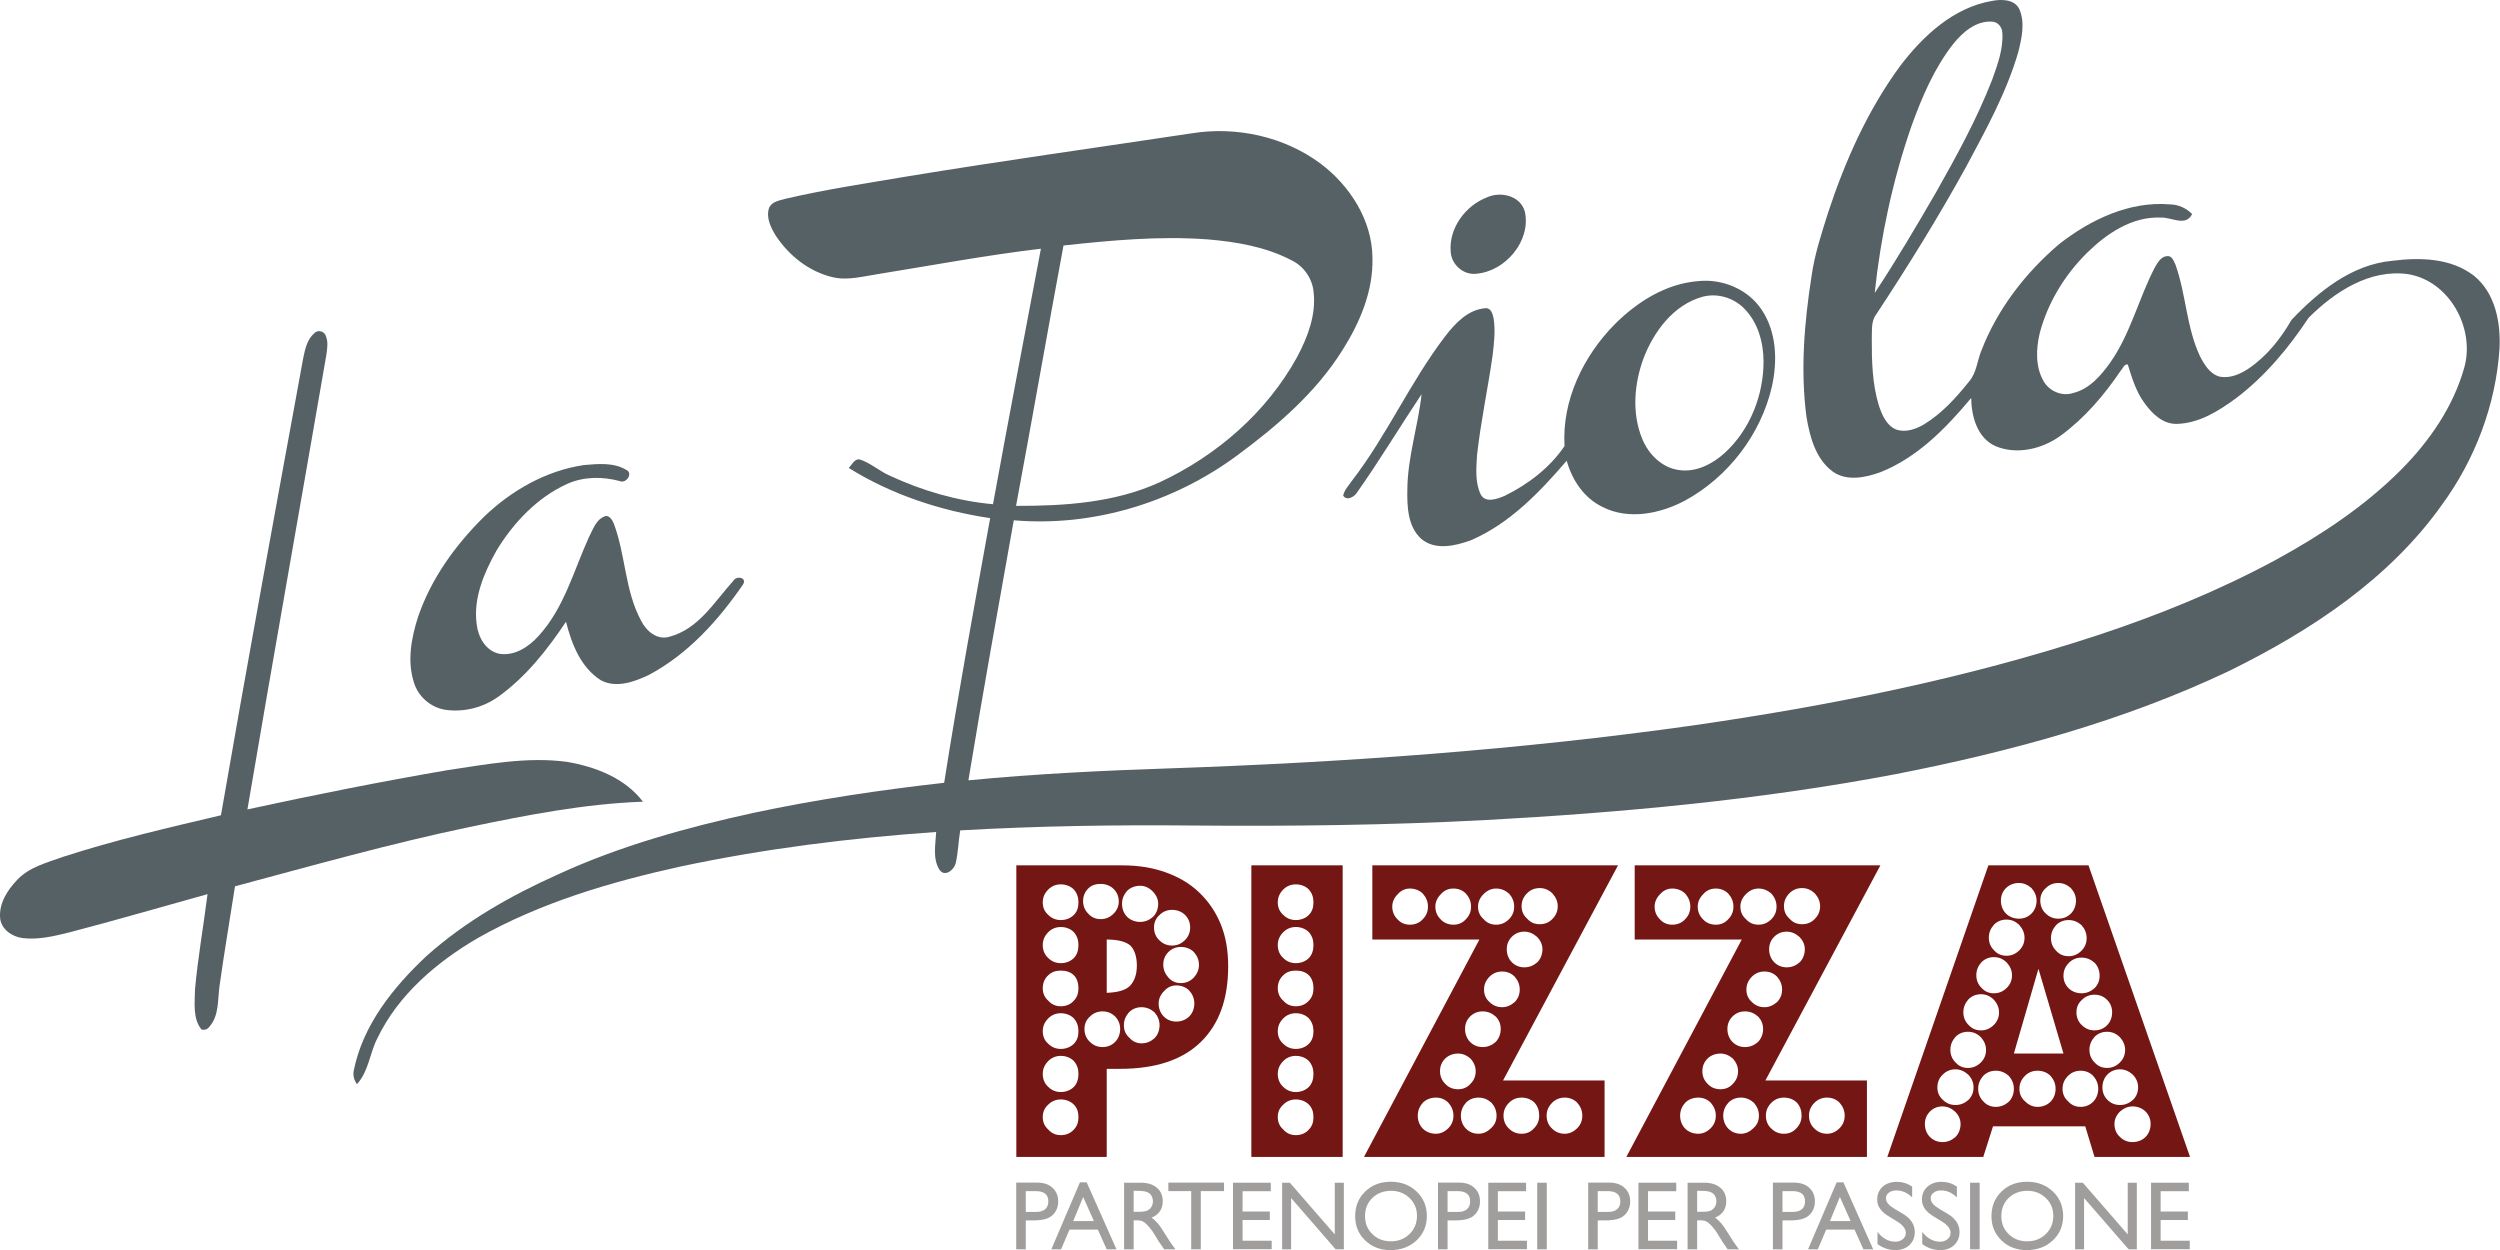 <?xml version="1.0" encoding="UTF-8" standalone="no"?>
<!DOCTYPE svg PUBLIC "-//W3C//DTD SVG 1.1//EN" "http://www.w3.org/Graphics/SVG/1.1/DTD/svg11.dtd">
<svg width="100%" height="100%" viewBox="0 0 1278 639" version="1.1" xmlns="http://www.w3.org/2000/svg" xmlns:xlink="http://www.w3.org/1999/xlink" xml:space="preserve" xmlns:serif="http://www.serif.com/" style="fill-rule:evenodd;clip-rule:evenodd;stroke-linejoin:round;stroke-miterlimit:2;">
    <g transform="matrix(1,0,0,1,-934.873,-507.698)">
        <g transform="matrix(1,0,0,1,0,40.361)">
            <g transform="matrix(6.315,0,0,6.315,575.183,326.137)">
                <g opacity="0.75">
                    <g>
                        <clipPath id="_clip1">
                            <rect x="56.958" y="22.359" width="202.35" height="87.761" clip-rule="nonzero"/>
                        </clipPath>
                        <g clip-path="url(#_clip1)">
                            <g transform="matrix(1,0,0,1,143.049,90.174)">
                                <path d="M0,-47.942C-1.308,-40.921 -2.531,-33.886 -3.842,-26.865C0.089,-26.853 4.158,-27.118 7.785,-28.774C12.394,-30.92 16.443,-34.427 18.908,-38.907C19.761,-40.514 20.462,-42.323 20.245,-44.176C20.148,-45.262 19.46,-46.252 18.485,-46.732C16.38,-47.838 13.991,-48.243 11.645,-48.438C7.757,-48.724 3.862,-48.359 0,-47.942M72.028,-64.263C70.464,-62.269 69.467,-59.9 68.616,-57.531C67.116,-53.189 66.149,-48.666 65.666,-44.098C67.424,-46.75 69.037,-49.499 70.636,-52.252C72.306,-55.208 73.946,-58.199 75.179,-61.371C75.614,-62.586 76.083,-63.853 75.999,-65.164C75.983,-65.617 75.632,-66.055 75.159,-66.063C73.86,-66.141 72.792,-65.21 72.028,-64.263M67.738,-62.489C69.591,-64.924 72.053,-67.212 75.176,-67.743C75.931,-67.887 76.96,-67.882 77.366,-67.095C77.859,-65.982 77.568,-64.709 77.282,-63.577C76.331,-60.315 74.675,-57.321 73.081,-54.34C70.831,-50.248 68.366,-46.274 65.794,-42.374C65.352,-41.799 65.463,-41.04 65.43,-40.362C65.425,-38.575 65.473,-36.755 65.989,-35.032C66.243,-34.27 66.589,-33.402 67.376,-33.056C68.146,-32.77 68.996,-33.068 69.669,-33.468C71.114,-34.351 72.263,-35.627 73.311,-36.938C73.926,-37.649 73.961,-38.636 74.318,-39.474C75.617,-42.822 77.889,-45.75 80.612,-48.066C83.148,-50.043 86.31,-51.556 89.597,-51.268C90.27,-51.252 90.888,-50.961 91.364,-50.488C90.834,-49.435 89.698,-50.24 88.833,-50.202C86.504,-50.303 84.447,-48.911 82.853,-47.345C81.043,-45.553 79.666,-43.3 79.021,-40.83C78.727,-39.562 78.664,-38.125 79.337,-36.961C79.798,-36.146 80.833,-35.7 81.734,-36.002C83.04,-36.32 83.966,-37.393 84.718,-38.443C86.378,-40.795 87.031,-43.652 88.349,-46.178C88.577,-46.558 88.843,-47.059 89.347,-47.082C89.744,-47.127 89.878,-46.664 90.017,-46.383C90.875,-43.971 90.9,-41.319 91.994,-38.983C92.351,-38.297 92.816,-37.505 93.631,-37.317C94.477,-37.171 95.304,-37.553 95.987,-38.016C97.435,-39.011 98.541,-40.418 99.409,-41.921C101.591,-44.219 104.293,-46.408 107.568,-46.704C109.811,-46.99 112.332,-46.935 114.192,-45.48C115.91,-44.077 116.353,-41.691 116.244,-39.585C115.946,-35.045 114.27,-30.626 111.59,-26.959C107.308,-20.928 100.956,-16.752 94.408,-13.527C85.852,-9.456 76.634,-6.958 67.358,-5.146C56.334,-3.052 45.138,-2.025 33.941,-1.418C26.174,-1.015 18.395,-0.921 10.617,-0.987C4.29,-1.05 -2.042,-0.957 -8.362,-0.595C-8.508,0.291 -8.526,1.194 -8.729,2.07C-8.863,2.609 -9.627,3.226 -10.047,2.581C-10.609,1.675 -10.358,0.537 -10.308,-0.466C-17.252,0.02 -24.185,0.88 -30.998,2.33C-36.672,3.579 -42.331,5.246 -47.413,8.119C-50.741,10.067 -53.856,12.707 -55.547,16.243C-56.169,17.447 -56.245,18.915 -57.192,19.945C-57.44,19.614 -57.528,19.247 -57.455,18.85C-56.713,15.147 -54.253,12.097 -51.565,9.574C-48.433,6.772 -44.735,4.677 -40.916,2.966C-35.874,0.648 -30.494,-0.833 -25.085,-2.015C-19.993,-3.098 -14.835,-3.867 -9.66,-4.447C-8.536,-11.609 -7.223,-18.738 -5.937,-25.871C-9.961,-26.47 -13.927,-27.779 -17.389,-29.935C-17.126,-30.183 -16.923,-30.725 -16.463,-30.613C-15.603,-30.325 -14.914,-29.687 -14.086,-29.32C-11.449,-28.09 -8.61,-27.262 -5.707,-26.999C-4.454,-33.901 -3.125,-40.787 -1.83,-47.681C-6.218,-47.16 -10.563,-46.347 -14.921,-45.644C-16.179,-45.459 -17.468,-45.069 -18.735,-45.388C-20.613,-45.839 -22.221,-47.125 -23.278,-48.716C-23.686,-49.372 -24.088,-50.177 -23.843,-50.961C-23.638,-51.495 -23.005,-51.579 -22.524,-51.72C-19.262,-52.482 -15.947,-52.973 -12.646,-53.535C-4.98,-54.793 2.716,-55.869 10.397,-57.025C13.993,-57.602 17.845,-56.764 20.786,-54.588C23.18,-52.796 24.99,-49.987 25.01,-46.927C25.076,-44.265 24.003,-41.724 22.605,-39.509C20.439,-36.029 17.278,-33.321 14.011,-30.912C8.863,-27.121 2.364,-25.149 -4.026,-25.696C-5.274,-18.683 -6.542,-11.675 -7.699,-4.647C-2.28,-5.173 3.161,-5.434 8.603,-5.616C22.748,-6.1 36.89,-7.107 50.911,-9.084C62.006,-10.683 73.05,-12.887 83.713,-16.393C88.671,-18.03 93.525,-20.006 98.124,-22.487C101.786,-24.489 105.319,-26.817 108.274,-29.786C110.58,-32.104 112.506,-34.896 113.395,-38.069C114.278,-41.238 112.197,-45.065 108.857,-45.619C105.754,-46.067 102.884,-44.186 100.789,-42.086C99.176,-39.646 97.266,-37.356 94.922,-35.581C93.512,-34.546 91.918,-33.539 90.113,-33.501C88.972,-33.476 88.096,-34.354 87.484,-35.217C86.813,-36.135 86.489,-37.234 86.155,-38.302C85.874,-38.393 85.752,-37.968 85.585,-37.814C84.242,-35.827 82.657,-33.966 80.714,-32.545C79.23,-31.463 77.166,-30.973 75.435,-31.704C73.954,-32.375 73.503,-34.109 73.476,-35.594C71.446,-33.167 69.138,-30.788 66.144,-29.596C64.906,-29.143 63.365,-28.824 62.224,-29.674C60.87,-30.707 60.412,-32.468 60.143,-34.068C59.645,-37.852 59.966,-41.693 60.553,-45.449C60.799,-47.221 61.366,-48.926 61.902,-50.63C63.287,-54.821 65.111,-58.918 67.738,-62.489" style="fill:rgb(30,44,49);fill-rule:nonzero;"/>
                            </g>
                            <g transform="matrix(1,0,0,1,177.342,44.143)">
                                <path d="M0,-5.813C1.124,-6.319 2.718,-5.93 3.06,-4.629C3.553,-2.268 1.476,0.177 -0.868,0.375C-1.918,0.506 -2.893,-0.367 -2.951,-1.404C-3.11,-3.318 -1.754,-5.145 0,-5.813" style="fill:rgb(30,44,49);fill-rule:nonzero;"/>
                            </g>
                            <g transform="matrix(1,0,0,1,194.757,65.46)">
                                <path d="M0,-19.072C-2.349,-18.406 -3.936,-16.25 -4.768,-14.064C-5.515,-12.004 -5.71,-9.63 -4.859,-7.572C-4.348,-6.322 -3.26,-5.228 -1.875,-5.049C-0.509,-4.849 0.815,-5.532 1.807,-6.426C3.864,-8.301 4.97,-11.108 4.96,-13.874C4.948,-15.403 4.502,-17.012 3.399,-18.12C2.536,-19.006 1.199,-19.404 0,-19.072M-7.104,-16.835C-5.287,-18.655 -2.958,-20.137 -0.339,-20.343C1.622,-20.555 3.705,-19.692 4.809,-18.027C6.021,-16.22 6.099,-13.886 5.639,-11.819C4.745,-7.924 2.085,-4.471 -1.417,-2.566C-3.424,-1.51 -5.968,-0.989 -8.074,-2.062C-9.569,-2.776 -10.543,-4.244 -10.974,-5.805C-13.166,-3.257 -15.583,-0.721 -18.723,0.631C-19.989,1.094 -21.646,1.483 -22.77,0.501C-23.854,-0.506 -23.899,-2.123 -23.874,-3.5C-23.851,-6.112 -23,-8.612 -22.722,-11.191C-24.481,-8.551 -26.116,-5.825 -27.948,-3.234C-28.161,-2.875 -28.781,-2.526 -29.069,-2.981C-28.973,-3.449 -28.616,-3.801 -28.356,-4.186C-25.514,-7.873 -23.633,-12.193 -20.804,-15.888C-19.994,-16.939 -18.954,-18.047 -17.549,-18.151C-17.096,-18.189 -16.962,-17.667 -16.889,-17.321C-16.739,-16.336 -16.853,-15.334 -16.969,-14.352C-17.352,-11.656 -17.929,-8.989 -18.23,-6.284C-18.295,-5.221 -18.407,-4.077 -17.939,-3.082C-17.552,-2.343 -16.6,-2.715 -16.008,-2.956C-14.104,-3.889 -12.353,-5.223 -11.151,-6.99C-11.369,-10.675 -9.645,-14.246 -7.104,-16.835" style="fill:rgb(30,44,49);fill-rule:nonzero;"/>
                            </g>
                            <g transform="matrix(1,0,0,1,82.39,105.43)">
                                <path d="M0,-56.083C0.289,-56.417 0.846,-56.265 0.955,-55.845C1.144,-55.375 1.056,-54.858 0.992,-54.372C-1.128,-42.095 -3.318,-29.831 -5.403,-17.548C-0.015,-18.72 5.394,-19.801 10.827,-20.732C14.011,-21.203 17.246,-21.831 20.47,-21.398C22.773,-21 25.154,-20.094 26.615,-18.173C21.877,-18.004 17.212,-17.088 12.583,-16.126C6.191,-14.787 -0.101,-13.013 -6.41,-11.323C-6.825,-8.63 -7.286,-5.942 -7.663,-3.242C-7.82,-2.138 -7.686,-0.875 -8.468,0.028C-8.63,0.253 -8.848,0.334 -9.124,0.269C-9.847,-0.637 -9.66,-1.89 -9.647,-2.968C-9.415,-5.555 -8.957,-8.113 -8.632,-10.69C-12.368,-9.657 -16.086,-8.564 -19.839,-7.589C-21.062,-7.289 -22.324,-6.979 -23.595,-7.131C-24.455,-7.24 -25.364,-7.853 -25.425,-8.787C-25.511,-9.951 -24.837,-11.006 -24.068,-11.816C-23.094,-12.876 -21.644,-13.233 -20.337,-13.707C-16.142,-15.068 -11.836,-16.063 -7.547,-17.073C-5.406,-29.438 -3.141,-41.781 -0.878,-54.124C-0.729,-54.823 -0.569,-55.597 0,-56.083" style="fill:rgb(30,44,49);fill-rule:nonzero;"/>
                            </g>
                            <g transform="matrix(1,0,0,1,104.226,79.818)">
                                <path d="M0,-19.812C1.136,-19.908 2.404,-20.04 3.427,-19.422C4.014,-19.144 3.417,-18.303 2.931,-18.508C1.526,-18.891 0,-18.891 -1.347,-18.291C-3.784,-17.185 -5.7,-15.152 -7.074,-12.893C-8.083,-11.09 -8.967,-9.041 -8.681,-6.93C-8.567,-5.897 -7.967,-4.794 -6.884,-4.543C-5.651,-4.318 -4.479,-5.08 -3.688,-5.96C-1.607,-8.215 -0.833,-11.257 0.41,-13.983C0.729,-14.581 0.959,-15.368 1.643,-15.641C2.017,-15.833 2.293,-15.378 2.415,-15.089C3.381,-12.531 3.31,-9.648 4.629,-7.213C5.049,-6.373 5.932,-5.606 6.937,-5.92C9.273,-6.535 10.576,-8.754 12.092,-10.44C12.345,-10.886 13.236,-10.713 12.877,-10.142C10.877,-7.229 8.413,-4.498 5.256,-2.822C4.082,-2.263 2.614,-1.729 1.372,-2.392C-0.258,-3.425 -1.002,-5.338 -1.448,-7.132C-2.958,-4.867 -4.68,-2.678 -6.909,-1.076C-8.152,-0.18 -9.741,0.228 -11.257,-0.008C-12.414,-0.2 -13.406,-1.068 -13.752,-2.185C-14.32,-3.913 -13.98,-5.786 -13.441,-7.474C-12.389,-10.602 -10.404,-13.34 -8.071,-15.641C-5.864,-17.762 -3.052,-19.364 0,-19.812" style="fill:rgb(30,44,49);fill-rule:nonzero;"/>
                            </g>
                        </g>
                    </g>
                </g>
            </g>
            <g transform="matrix(4.542,0,0,4.542,974.722,431.31)">
                <g transform="matrix(52.172,0,0,52.172,103.684,138.144)">
                    <path d="M0.037,0L0.037,-0.629L0.266,-0.629C0.3,-0.629 0.331,-0.624 0.359,-0.614C0.387,-0.604 0.411,-0.59 0.431,-0.571C0.451,-0.552 0.467,-0.529 0.478,-0.502C0.489,-0.475 0.494,-0.445 0.494,-0.411C0.494,-0.34 0.474,-0.286 0.435,-0.248C0.395,-0.209 0.337,-0.19 0.26,-0.19L0.232,-0.19L0.232,0L0.037,0ZM0.412,-0.495C0.412,-0.506 0.408,-0.515 0.401,-0.522C0.394,-0.529 0.384,-0.533 0.373,-0.533C0.362,-0.533 0.353,-0.529 0.346,-0.522C0.338,-0.515 0.334,-0.506 0.334,-0.495C0.334,-0.484 0.338,-0.474 0.346,-0.467C0.353,-0.46 0.362,-0.456 0.373,-0.456C0.384,-0.456 0.393,-0.46 0.401,-0.468C0.408,-0.475 0.412,-0.484 0.412,-0.495ZM0.343,-0.546C0.343,-0.556 0.339,-0.565 0.331,-0.573C0.323,-0.581 0.314,-0.585 0.304,-0.585C0.293,-0.585 0.283,-0.581 0.276,-0.574C0.269,-0.566 0.265,-0.557 0.265,-0.546C0.265,-0.535 0.269,-0.525 0.276,-0.518C0.283,-0.511 0.293,-0.507 0.304,-0.507C0.315,-0.507 0.324,-0.511 0.332,-0.518C0.339,-0.525 0.343,-0.535 0.343,-0.546ZM0.431,-0.414C0.431,-0.425 0.427,-0.434 0.42,-0.442C0.413,-0.449 0.403,-0.453 0.392,-0.453C0.381,-0.453 0.372,-0.449 0.365,-0.442C0.358,-0.435 0.354,-0.426 0.354,-0.415C0.354,-0.404 0.358,-0.395 0.365,-0.387C0.372,-0.379 0.381,-0.375 0.392,-0.375C0.403,-0.375 0.412,-0.379 0.42,-0.387C0.427,-0.395 0.431,-0.404 0.431,-0.414ZM0.258,-0.551C0.258,-0.562 0.254,-0.571 0.247,-0.578C0.24,-0.585 0.23,-0.589 0.219,-0.589C0.208,-0.589 0.199,-0.586 0.192,-0.579C0.185,-0.572 0.181,-0.563 0.181,-0.552C0.181,-0.541 0.185,-0.532 0.192,-0.525C0.199,-0.517 0.208,-0.513 0.219,-0.513C0.23,-0.513 0.239,-0.517 0.247,-0.525C0.254,-0.532 0.258,-0.541 0.258,-0.551ZM0.421,-0.331C0.421,-0.342 0.417,-0.351 0.41,-0.359C0.403,-0.366 0.393,-0.37 0.382,-0.37C0.372,-0.37 0.363,-0.366 0.356,-0.358C0.348,-0.35 0.344,-0.341 0.344,-0.331C0.344,-0.32 0.348,-0.31 0.355,-0.303C0.362,-0.296 0.371,-0.292 0.382,-0.292C0.393,-0.292 0.403,-0.296 0.41,-0.303C0.417,-0.31 0.421,-0.32 0.421,-0.331ZM0.171,-0.549C0.171,-0.56 0.168,-0.569 0.161,-0.577C0.154,-0.584 0.144,-0.588 0.133,-0.588C0.122,-0.588 0.113,-0.584 0.106,-0.577C0.098,-0.569 0.094,-0.56 0.094,-0.549C0.094,-0.538 0.098,-0.529 0.106,-0.522C0.113,-0.515 0.122,-0.511 0.133,-0.511C0.144,-0.511 0.154,-0.515 0.161,-0.522C0.168,-0.529 0.171,-0.538 0.171,-0.549ZM0.232,-0.354C0.257,-0.355 0.274,-0.36 0.283,-0.37C0.292,-0.38 0.297,-0.394 0.297,-0.413C0.297,-0.432 0.292,-0.447 0.283,-0.456C0.274,-0.464 0.257,-0.469 0.232,-0.469L0.232,-0.354ZM0.346,-0.284C0.346,-0.295 0.342,-0.304 0.335,-0.312C0.327,-0.319 0.318,-0.323 0.307,-0.323C0.296,-0.323 0.287,-0.319 0.28,-0.312C0.273,-0.304 0.269,-0.295 0.269,-0.284C0.269,-0.273 0.273,-0.264 0.281,-0.257C0.288,-0.249 0.297,-0.245 0.307,-0.245C0.318,-0.245 0.327,-0.249 0.335,-0.256C0.342,-0.263 0.346,-0.273 0.346,-0.284ZM0.133,-0.418C0.144,-0.418 0.154,-0.422 0.161,-0.429C0.168,-0.436 0.171,-0.446 0.171,-0.457C0.171,-0.468 0.168,-0.477 0.161,-0.485C0.154,-0.492 0.144,-0.496 0.133,-0.496C0.122,-0.496 0.113,-0.492 0.106,-0.485C0.098,-0.477 0.094,-0.468 0.094,-0.457C0.094,-0.446 0.098,-0.436 0.106,-0.429C0.113,-0.422 0.122,-0.418 0.133,-0.418ZM0.223,-0.237C0.234,-0.237 0.243,-0.241 0.25,-0.248C0.257,-0.255 0.261,-0.265 0.261,-0.276C0.261,-0.287 0.257,-0.296 0.25,-0.303C0.243,-0.31 0.234,-0.314 0.223,-0.314C0.212,-0.314 0.203,-0.31 0.196,-0.303C0.188,-0.296 0.184,-0.287 0.184,-0.276C0.184,-0.265 0.188,-0.255 0.196,-0.248C0.203,-0.241 0.212,-0.237 0.223,-0.237ZM0.133,-0.325C0.144,-0.325 0.154,-0.329 0.161,-0.337C0.168,-0.344 0.171,-0.353 0.171,-0.364C0.171,-0.375 0.168,-0.385 0.161,-0.392C0.154,-0.399 0.144,-0.402 0.133,-0.402C0.122,-0.402 0.113,-0.399 0.106,-0.392C0.098,-0.385 0.094,-0.375 0.094,-0.364C0.094,-0.353 0.098,-0.344 0.106,-0.337C0.113,-0.329 0.122,-0.325 0.133,-0.325ZM0.171,-0.271C0.171,-0.282 0.168,-0.291 0.161,-0.299C0.154,-0.306 0.144,-0.31 0.133,-0.31C0.122,-0.31 0.113,-0.306 0.106,-0.299C0.098,-0.291 0.094,-0.282 0.094,-0.271C0.094,-0.26 0.098,-0.251 0.106,-0.244C0.113,-0.237 0.122,-0.233 0.133,-0.233C0.144,-0.233 0.154,-0.237 0.161,-0.244C0.168,-0.251 0.171,-0.26 0.171,-0.271ZM0.133,-0.14C0.144,-0.14 0.154,-0.144 0.161,-0.151C0.168,-0.158 0.171,-0.168 0.171,-0.179C0.171,-0.19 0.168,-0.199 0.161,-0.207C0.154,-0.214 0.144,-0.218 0.133,-0.218C0.122,-0.218 0.113,-0.214 0.106,-0.207C0.098,-0.199 0.094,-0.19 0.094,-0.179C0.094,-0.168 0.098,-0.158 0.106,-0.151C0.113,-0.144 0.122,-0.14 0.133,-0.14ZM0.133,-0.047C0.144,-0.047 0.154,-0.051 0.161,-0.059C0.168,-0.066 0.171,-0.075 0.171,-0.086C0.171,-0.097 0.168,-0.106 0.161,-0.113C0.154,-0.12 0.144,-0.124 0.133,-0.124C0.122,-0.124 0.113,-0.12 0.106,-0.113C0.098,-0.106 0.094,-0.097 0.094,-0.086C0.094,-0.075 0.098,-0.066 0.106,-0.059C0.113,-0.051 0.122,-0.047 0.133,-0.047Z" style="fill:rgb(116,22,19);fill-rule:nonzero;"/>
                </g>
                <g transform="matrix(52.172,0,0,52.172,130.135,138.144)">
                    <path d="M0.037,0L0.037,-0.629L0.234,-0.629L0.234,0L0.037,0ZM0.171,-0.549C0.171,-0.56 0.168,-0.569 0.161,-0.577C0.154,-0.584 0.144,-0.588 0.133,-0.588C0.122,-0.588 0.113,-0.584 0.106,-0.577C0.098,-0.569 0.094,-0.56 0.094,-0.549C0.094,-0.538 0.098,-0.529 0.106,-0.522C0.113,-0.515 0.122,-0.511 0.133,-0.511C0.144,-0.511 0.154,-0.515 0.161,-0.522C0.168,-0.529 0.171,-0.538 0.171,-0.549ZM0.133,-0.418C0.144,-0.418 0.154,-0.422 0.161,-0.429C0.168,-0.436 0.171,-0.446 0.171,-0.457C0.171,-0.468 0.168,-0.477 0.161,-0.485C0.154,-0.492 0.144,-0.496 0.133,-0.496C0.122,-0.496 0.113,-0.492 0.106,-0.485C0.098,-0.477 0.094,-0.468 0.094,-0.457C0.094,-0.446 0.098,-0.436 0.106,-0.429C0.113,-0.422 0.122,-0.418 0.133,-0.418ZM0.133,-0.325C0.144,-0.325 0.154,-0.329 0.161,-0.337C0.168,-0.344 0.171,-0.353 0.171,-0.364C0.171,-0.375 0.168,-0.385 0.161,-0.392C0.154,-0.399 0.144,-0.402 0.133,-0.402C0.122,-0.402 0.113,-0.399 0.106,-0.392C0.098,-0.385 0.094,-0.375 0.094,-0.364C0.094,-0.353 0.098,-0.344 0.106,-0.337C0.113,-0.329 0.122,-0.325 0.133,-0.325ZM0.171,-0.271C0.171,-0.282 0.168,-0.291 0.161,-0.299C0.154,-0.306 0.144,-0.31 0.133,-0.31C0.122,-0.31 0.113,-0.306 0.106,-0.299C0.098,-0.291 0.094,-0.282 0.094,-0.271C0.094,-0.26 0.098,-0.251 0.106,-0.244C0.113,-0.237 0.122,-0.233 0.133,-0.233C0.144,-0.233 0.154,-0.237 0.161,-0.244C0.168,-0.251 0.171,-0.26 0.171,-0.271ZM0.133,-0.14C0.144,-0.14 0.154,-0.144 0.161,-0.151C0.168,-0.158 0.171,-0.168 0.171,-0.179C0.171,-0.19 0.168,-0.199 0.161,-0.207C0.154,-0.214 0.144,-0.218 0.133,-0.218C0.122,-0.218 0.113,-0.214 0.106,-0.207C0.098,-0.199 0.094,-0.19 0.094,-0.179C0.094,-0.168 0.098,-0.158 0.106,-0.151C0.113,-0.144 0.122,-0.14 0.133,-0.14ZM0.133,-0.047C0.144,-0.047 0.154,-0.051 0.161,-0.059C0.168,-0.066 0.171,-0.075 0.171,-0.086C0.171,-0.097 0.168,-0.106 0.161,-0.113C0.154,-0.12 0.144,-0.124 0.133,-0.124C0.122,-0.124 0.113,-0.12 0.106,-0.113C0.098,-0.106 0.094,-0.097 0.094,-0.086C0.094,-0.075 0.098,-0.066 0.106,-0.059C0.113,-0.051 0.122,-0.047 0.133,-0.047Z" style="fill:rgb(116,22,19);fill-rule:nonzero;"/>
                </g>
                <g transform="matrix(52.172,0,0,52.172,144.273,138.144)">
                    <path d="M0.009,0L0.258,-0.469L0.027,-0.469L0.027,-0.629L0.557,-0.629L0.309,-0.165L0.528,-0.165L0.528,0L0.009,0ZM0.427,-0.541C0.427,-0.551 0.423,-0.56 0.416,-0.568C0.408,-0.576 0.399,-0.58 0.388,-0.58C0.377,-0.58 0.368,-0.576 0.361,-0.569C0.353,-0.561 0.349,-0.552 0.349,-0.541C0.349,-0.53 0.353,-0.521 0.361,-0.514C0.368,-0.506 0.377,-0.502 0.388,-0.502C0.399,-0.502 0.409,-0.506 0.416,-0.514C0.423,-0.521 0.427,-0.53 0.427,-0.541ZM0.333,-0.54C0.333,-0.551 0.329,-0.56 0.322,-0.568C0.314,-0.575 0.305,-0.579 0.294,-0.579C0.284,-0.579 0.275,-0.575 0.267,-0.567C0.259,-0.559 0.255,-0.55 0.255,-0.54C0.255,-0.529 0.259,-0.52 0.267,-0.513C0.274,-0.505 0.283,-0.501 0.294,-0.501C0.305,-0.501 0.314,-0.505 0.322,-0.513C0.329,-0.52 0.333,-0.529 0.333,-0.54ZM0.394,-0.448C0.394,-0.458 0.39,-0.467 0.382,-0.475C0.374,-0.482 0.365,-0.486 0.355,-0.486C0.344,-0.486 0.335,-0.482 0.328,-0.475C0.321,-0.468 0.317,-0.459 0.317,-0.448C0.317,-0.437 0.321,-0.427 0.328,-0.42C0.335,-0.413 0.344,-0.409 0.355,-0.409C0.366,-0.409 0.375,-0.413 0.383,-0.42C0.39,-0.427 0.394,-0.437 0.394,-0.448ZM0.202,-0.501C0.213,-0.501 0.222,-0.505 0.229,-0.513C0.236,-0.52 0.24,-0.529 0.24,-0.54C0.24,-0.551 0.236,-0.56 0.229,-0.568C0.222,-0.575 0.213,-0.579 0.202,-0.579C0.191,-0.579 0.182,-0.575 0.175,-0.567C0.167,-0.559 0.163,-0.55 0.163,-0.54C0.163,-0.529 0.167,-0.52 0.174,-0.513C0.181,-0.505 0.191,-0.501 0.202,-0.501ZM0.345,-0.361C0.345,-0.372 0.341,-0.381 0.334,-0.389C0.327,-0.396 0.318,-0.4 0.307,-0.4C0.296,-0.4 0.287,-0.396 0.28,-0.389C0.272,-0.381 0.268,-0.372 0.268,-0.361C0.268,-0.35 0.272,-0.341 0.28,-0.334C0.287,-0.327 0.296,-0.323 0.307,-0.323C0.317,-0.323 0.326,-0.327 0.334,-0.334C0.341,-0.341 0.345,-0.35 0.345,-0.361ZM0.147,-0.54C0.147,-0.551 0.143,-0.56 0.136,-0.568C0.129,-0.575 0.119,-0.579 0.108,-0.579C0.098,-0.579 0.089,-0.575 0.082,-0.567C0.074,-0.559 0.07,-0.55 0.07,-0.54C0.07,-0.529 0.074,-0.52 0.081,-0.513C0.088,-0.505 0.097,-0.501 0.108,-0.501C0.119,-0.501 0.129,-0.505 0.136,-0.513C0.143,-0.52 0.147,-0.529 0.147,-0.54ZM0.304,-0.276C0.304,-0.287 0.3,-0.296 0.293,-0.303C0.285,-0.31 0.276,-0.314 0.265,-0.314C0.254,-0.314 0.245,-0.31 0.238,-0.303C0.231,-0.296 0.227,-0.287 0.227,-0.276C0.227,-0.265 0.231,-0.255 0.238,-0.248C0.245,-0.241 0.254,-0.237 0.265,-0.237C0.276,-0.237 0.285,-0.241 0.293,-0.248C0.3,-0.255 0.304,-0.265 0.304,-0.276ZM0.442,-0.05C0.452,-0.05 0.461,-0.054 0.469,-0.062C0.476,-0.069 0.48,-0.078 0.48,-0.089C0.48,-0.1 0.476,-0.109 0.469,-0.117C0.462,-0.124 0.453,-0.128 0.442,-0.128C0.431,-0.128 0.422,-0.124 0.415,-0.117C0.407,-0.109 0.403,-0.1 0.403,-0.089C0.403,-0.078 0.407,-0.068 0.415,-0.061C0.422,-0.054 0.431,-0.05 0.442,-0.05ZM0.349,-0.05C0.36,-0.05 0.369,-0.054 0.376,-0.062C0.383,-0.069 0.387,-0.078 0.387,-0.089C0.387,-0.1 0.384,-0.109 0.377,-0.117C0.37,-0.124 0.36,-0.128 0.349,-0.128C0.338,-0.128 0.329,-0.124 0.322,-0.117C0.314,-0.109 0.31,-0.1 0.31,-0.089C0.31,-0.078 0.314,-0.068 0.322,-0.061C0.329,-0.054 0.338,-0.05 0.349,-0.05ZM0.212,-0.146C0.223,-0.146 0.232,-0.15 0.239,-0.158C0.246,-0.165 0.25,-0.174 0.25,-0.185C0.25,-0.195 0.246,-0.204 0.239,-0.212C0.231,-0.219 0.222,-0.223 0.212,-0.223C0.201,-0.223 0.191,-0.219 0.184,-0.212C0.177,-0.205 0.173,-0.196 0.173,-0.185C0.173,-0.174 0.177,-0.165 0.184,-0.158C0.191,-0.15 0.201,-0.146 0.212,-0.146ZM0.295,-0.089C0.295,-0.1 0.291,-0.109 0.284,-0.117C0.276,-0.124 0.267,-0.128 0.256,-0.128C0.245,-0.128 0.236,-0.124 0.229,-0.117C0.222,-0.109 0.218,-0.1 0.218,-0.089C0.218,-0.078 0.222,-0.068 0.229,-0.061C0.236,-0.054 0.245,-0.05 0.256,-0.05C0.266,-0.05 0.275,-0.054 0.283,-0.062C0.291,-0.069 0.295,-0.078 0.295,-0.089ZM0.164,-0.05C0.174,-0.05 0.183,-0.054 0.191,-0.062C0.198,-0.069 0.202,-0.078 0.202,-0.089C0.202,-0.1 0.198,-0.109 0.191,-0.117C0.184,-0.124 0.175,-0.128 0.164,-0.128C0.153,-0.128 0.143,-0.124 0.136,-0.117C0.129,-0.109 0.125,-0.1 0.125,-0.089C0.125,-0.078 0.129,-0.068 0.136,-0.061C0.143,-0.054 0.153,-0.05 0.164,-0.05Z" style="fill:rgb(116,22,19);fill-rule:nonzero;"/>
                </g>
                <g transform="matrix(52.172,0,0,52.172,173.802,138.144)">
                    <path d="M0.009,0L0.258,-0.469L0.027,-0.469L0.027,-0.629L0.557,-0.629L0.309,-0.165L0.528,-0.165L0.528,0L0.009,0ZM0.427,-0.541C0.427,-0.551 0.423,-0.56 0.416,-0.568C0.408,-0.576 0.399,-0.58 0.388,-0.58C0.377,-0.58 0.368,-0.576 0.361,-0.569C0.353,-0.561 0.349,-0.552 0.349,-0.541C0.349,-0.53 0.353,-0.521 0.361,-0.514C0.368,-0.506 0.377,-0.502 0.388,-0.502C0.399,-0.502 0.409,-0.506 0.416,-0.514C0.423,-0.521 0.427,-0.53 0.427,-0.541ZM0.333,-0.54C0.333,-0.551 0.329,-0.56 0.322,-0.568C0.314,-0.575 0.305,-0.579 0.294,-0.579C0.284,-0.579 0.275,-0.575 0.267,-0.567C0.259,-0.559 0.255,-0.55 0.255,-0.54C0.255,-0.529 0.259,-0.52 0.267,-0.513C0.274,-0.505 0.283,-0.501 0.294,-0.501C0.305,-0.501 0.314,-0.505 0.322,-0.513C0.329,-0.52 0.333,-0.529 0.333,-0.54ZM0.394,-0.448C0.394,-0.458 0.39,-0.467 0.382,-0.475C0.374,-0.482 0.365,-0.486 0.355,-0.486C0.344,-0.486 0.335,-0.482 0.328,-0.475C0.321,-0.468 0.317,-0.459 0.317,-0.448C0.317,-0.437 0.321,-0.427 0.328,-0.42C0.335,-0.413 0.344,-0.409 0.355,-0.409C0.366,-0.409 0.375,-0.413 0.383,-0.42C0.39,-0.427 0.394,-0.437 0.394,-0.448ZM0.202,-0.501C0.213,-0.501 0.222,-0.505 0.229,-0.513C0.236,-0.52 0.24,-0.529 0.24,-0.54C0.24,-0.551 0.236,-0.56 0.229,-0.568C0.222,-0.575 0.213,-0.579 0.202,-0.579C0.191,-0.579 0.182,-0.575 0.175,-0.567C0.167,-0.559 0.163,-0.55 0.163,-0.54C0.163,-0.529 0.167,-0.52 0.174,-0.513C0.181,-0.505 0.191,-0.501 0.202,-0.501ZM0.345,-0.361C0.345,-0.372 0.341,-0.381 0.334,-0.389C0.327,-0.396 0.318,-0.4 0.307,-0.4C0.296,-0.4 0.287,-0.396 0.28,-0.389C0.272,-0.381 0.268,-0.372 0.268,-0.361C0.268,-0.35 0.272,-0.341 0.28,-0.334C0.287,-0.327 0.296,-0.323 0.307,-0.323C0.317,-0.323 0.326,-0.327 0.334,-0.334C0.341,-0.341 0.345,-0.35 0.345,-0.361ZM0.147,-0.54C0.147,-0.551 0.143,-0.56 0.136,-0.568C0.129,-0.575 0.119,-0.579 0.108,-0.579C0.098,-0.579 0.089,-0.575 0.082,-0.567C0.074,-0.559 0.07,-0.55 0.07,-0.54C0.07,-0.529 0.074,-0.52 0.081,-0.513C0.088,-0.505 0.097,-0.501 0.108,-0.501C0.119,-0.501 0.129,-0.505 0.136,-0.513C0.143,-0.52 0.147,-0.529 0.147,-0.54ZM0.304,-0.276C0.304,-0.287 0.3,-0.296 0.293,-0.303C0.285,-0.31 0.276,-0.314 0.265,-0.314C0.254,-0.314 0.245,-0.31 0.238,-0.303C0.231,-0.296 0.227,-0.287 0.227,-0.276C0.227,-0.265 0.231,-0.255 0.238,-0.248C0.245,-0.241 0.254,-0.237 0.265,-0.237C0.276,-0.237 0.285,-0.241 0.293,-0.248C0.3,-0.255 0.304,-0.265 0.304,-0.276ZM0.442,-0.05C0.452,-0.05 0.461,-0.054 0.469,-0.062C0.476,-0.069 0.48,-0.078 0.48,-0.089C0.48,-0.1 0.476,-0.109 0.469,-0.117C0.462,-0.124 0.453,-0.128 0.442,-0.128C0.431,-0.128 0.422,-0.124 0.415,-0.117C0.407,-0.109 0.403,-0.1 0.403,-0.089C0.403,-0.078 0.407,-0.068 0.415,-0.061C0.422,-0.054 0.431,-0.05 0.442,-0.05ZM0.349,-0.05C0.36,-0.05 0.369,-0.054 0.376,-0.062C0.383,-0.069 0.387,-0.078 0.387,-0.089C0.387,-0.1 0.384,-0.109 0.377,-0.117C0.37,-0.124 0.36,-0.128 0.349,-0.128C0.338,-0.128 0.329,-0.124 0.322,-0.117C0.314,-0.109 0.31,-0.1 0.31,-0.089C0.31,-0.078 0.314,-0.068 0.322,-0.061C0.329,-0.054 0.338,-0.05 0.349,-0.05ZM0.212,-0.146C0.223,-0.146 0.232,-0.15 0.239,-0.158C0.246,-0.165 0.25,-0.174 0.25,-0.185C0.25,-0.195 0.246,-0.204 0.239,-0.212C0.231,-0.219 0.222,-0.223 0.212,-0.223C0.201,-0.223 0.191,-0.219 0.184,-0.212C0.177,-0.205 0.173,-0.196 0.173,-0.185C0.173,-0.174 0.177,-0.165 0.184,-0.158C0.191,-0.15 0.201,-0.146 0.212,-0.146ZM0.295,-0.089C0.295,-0.1 0.291,-0.109 0.284,-0.117C0.276,-0.124 0.267,-0.128 0.256,-0.128C0.245,-0.128 0.236,-0.124 0.229,-0.117C0.222,-0.109 0.218,-0.1 0.218,-0.089C0.218,-0.078 0.222,-0.068 0.229,-0.061C0.236,-0.054 0.245,-0.05 0.256,-0.05C0.266,-0.05 0.275,-0.054 0.283,-0.062C0.291,-0.069 0.295,-0.078 0.295,-0.089ZM0.164,-0.05C0.174,-0.05 0.183,-0.054 0.191,-0.062C0.198,-0.069 0.202,-0.078 0.202,-0.089C0.202,-0.1 0.198,-0.109 0.191,-0.117C0.184,-0.124 0.175,-0.128 0.164,-0.128C0.153,-0.128 0.143,-0.124 0.136,-0.117C0.129,-0.109 0.125,-0.1 0.125,-0.089C0.125,-0.078 0.129,-0.068 0.136,-0.061C0.143,-0.054 0.153,-0.05 0.164,-0.05Z" style="fill:rgb(116,22,19);fill-rule:nonzero;"/>
                </g>
                <g transform="matrix(52.172,0,0,52.172,203.331,138.144)">
                    <path d="M0.453,0L0.433,-0.066L0.234,-0.066L0.213,0L0.006,0L0.224,-0.629L0.44,-0.629L0.659,0L0.453,0ZM0.375,-0.514C0.386,-0.514 0.395,-0.518 0.402,-0.525C0.409,-0.532 0.413,-0.542 0.413,-0.553C0.413,-0.563 0.409,-0.572 0.402,-0.58C0.394,-0.587 0.385,-0.591 0.375,-0.591C0.364,-0.591 0.355,-0.587 0.348,-0.58C0.34,-0.573 0.336,-0.564 0.336,-0.553C0.336,-0.542 0.34,-0.532 0.348,-0.525C0.355,-0.518 0.364,-0.514 0.375,-0.514ZM0.436,-0.472C0.436,-0.483 0.432,-0.492 0.425,-0.5C0.417,-0.507 0.408,-0.511 0.397,-0.511C0.386,-0.511 0.377,-0.507 0.37,-0.5C0.363,-0.492 0.359,-0.483 0.359,-0.472C0.359,-0.461 0.363,-0.452 0.37,-0.445C0.377,-0.437 0.386,-0.433 0.397,-0.433C0.408,-0.433 0.417,-0.437 0.425,-0.445C0.432,-0.452 0.436,-0.461 0.436,-0.472ZM0.29,-0.514C0.301,-0.514 0.31,-0.518 0.317,-0.525C0.324,-0.532 0.328,-0.542 0.328,-0.553C0.328,-0.563 0.324,-0.572 0.317,-0.58C0.309,-0.587 0.3,-0.591 0.29,-0.591C0.279,-0.591 0.269,-0.587 0.262,-0.58C0.255,-0.573 0.251,-0.564 0.251,-0.553C0.251,-0.542 0.255,-0.532 0.262,-0.525C0.269,-0.518 0.279,-0.514 0.29,-0.514ZM0.464,-0.391C0.464,-0.402 0.46,-0.412 0.453,-0.419C0.445,-0.426 0.436,-0.43 0.425,-0.43C0.414,-0.43 0.405,-0.426 0.398,-0.419C0.39,-0.411 0.386,-0.402 0.386,-0.391C0.386,-0.38 0.39,-0.371 0.397,-0.364C0.404,-0.357 0.414,-0.353 0.425,-0.353C0.436,-0.353 0.445,-0.357 0.453,-0.364C0.46,-0.371 0.464,-0.38 0.464,-0.391ZM0.453,-0.273C0.464,-0.273 0.473,-0.277 0.48,-0.284C0.487,-0.291 0.491,-0.301 0.491,-0.312C0.491,-0.323 0.487,-0.332 0.48,-0.339C0.473,-0.346 0.464,-0.35 0.453,-0.35C0.442,-0.35 0.433,-0.346 0.426,-0.339C0.418,-0.332 0.414,-0.323 0.414,-0.312C0.414,-0.301 0.418,-0.291 0.426,-0.284C0.433,-0.277 0.442,-0.273 0.453,-0.273ZM0.519,-0.231C0.519,-0.241 0.515,-0.25 0.508,-0.258C0.5,-0.266 0.491,-0.27 0.48,-0.27C0.469,-0.27 0.46,-0.266 0.453,-0.259C0.446,-0.251 0.442,-0.242 0.442,-0.231C0.442,-0.22 0.446,-0.211 0.453,-0.204C0.46,-0.196 0.469,-0.192 0.48,-0.192C0.491,-0.192 0.5,-0.196 0.508,-0.204C0.515,-0.211 0.519,-0.22 0.519,-0.231ZM0.547,-0.15C0.547,-0.161 0.543,-0.17 0.535,-0.178C0.527,-0.185 0.518,-0.189 0.508,-0.189C0.497,-0.189 0.488,-0.185 0.481,-0.178C0.474,-0.171 0.47,-0.161 0.47,-0.15C0.47,-0.139 0.474,-0.13 0.481,-0.123C0.488,-0.116 0.497,-0.112 0.508,-0.112C0.519,-0.112 0.528,-0.116 0.536,-0.123C0.543,-0.13 0.547,-0.139 0.547,-0.15ZM0.332,-0.406L0.279,-0.223L0.386,-0.223L0.332,-0.406ZM0.574,-0.071C0.574,-0.082 0.57,-0.091 0.563,-0.098C0.556,-0.105 0.546,-0.109 0.535,-0.109C0.525,-0.109 0.516,-0.105 0.508,-0.098C0.5,-0.09 0.496,-0.081 0.496,-0.071C0.496,-0.06 0.5,-0.05 0.508,-0.043C0.515,-0.036 0.524,-0.032 0.535,-0.032C0.546,-0.032 0.556,-0.036 0.563,-0.043C0.57,-0.05 0.574,-0.06 0.574,-0.071ZM0.423,-0.108C0.434,-0.108 0.443,-0.112 0.45,-0.119C0.457,-0.126 0.461,-0.136 0.461,-0.147C0.461,-0.158 0.457,-0.167 0.45,-0.175C0.443,-0.182 0.434,-0.186 0.423,-0.186C0.412,-0.186 0.403,-0.182 0.396,-0.175C0.388,-0.167 0.384,-0.158 0.384,-0.147C0.384,-0.136 0.388,-0.127 0.396,-0.12C0.403,-0.112 0.412,-0.108 0.423,-0.108ZM0.369,-0.147C0.369,-0.158 0.365,-0.167 0.358,-0.175C0.351,-0.182 0.341,-0.186 0.33,-0.186C0.319,-0.186 0.31,-0.182 0.303,-0.175C0.295,-0.167 0.291,-0.158 0.291,-0.147C0.291,-0.136 0.295,-0.127 0.303,-0.12C0.311,-0.112 0.32,-0.108 0.33,-0.108C0.341,-0.108 0.351,-0.112 0.358,-0.119C0.365,-0.126 0.369,-0.136 0.369,-0.147ZM0.279,-0.147C0.279,-0.158 0.275,-0.167 0.268,-0.175C0.26,-0.182 0.251,-0.186 0.24,-0.186C0.229,-0.186 0.22,-0.182 0.213,-0.175C0.206,-0.167 0.202,-0.158 0.202,-0.147C0.202,-0.136 0.206,-0.127 0.213,-0.12C0.22,-0.112 0.229,-0.108 0.24,-0.108C0.251,-0.108 0.26,-0.112 0.268,-0.119C0.275,-0.126 0.279,-0.136 0.279,-0.147ZM0.192,-0.15C0.192,-0.161 0.188,-0.17 0.18,-0.178C0.172,-0.185 0.163,-0.189 0.153,-0.189C0.142,-0.189 0.133,-0.185 0.126,-0.178C0.118,-0.171 0.114,-0.161 0.114,-0.15C0.114,-0.139 0.118,-0.13 0.126,-0.123C0.133,-0.116 0.142,-0.112 0.153,-0.112C0.164,-0.112 0.173,-0.116 0.181,-0.123C0.188,-0.13 0.192,-0.139 0.192,-0.15ZM0.164,-0.071C0.164,-0.081 0.16,-0.09 0.152,-0.098C0.144,-0.105 0.135,-0.109 0.125,-0.109C0.114,-0.109 0.105,-0.105 0.098,-0.098C0.091,-0.091 0.087,-0.082 0.087,-0.071C0.087,-0.06 0.091,-0.05 0.098,-0.043C0.105,-0.036 0.114,-0.032 0.125,-0.032C0.136,-0.032 0.145,-0.036 0.153,-0.043C0.16,-0.05 0.164,-0.06 0.164,-0.071ZM0.302,-0.473C0.302,-0.483 0.298,-0.492 0.291,-0.5C0.283,-0.508 0.274,-0.512 0.263,-0.512C0.252,-0.512 0.243,-0.508 0.236,-0.501C0.229,-0.493 0.225,-0.484 0.225,-0.473C0.225,-0.462 0.229,-0.453 0.236,-0.446C0.243,-0.438 0.252,-0.434 0.263,-0.434C0.274,-0.434 0.283,-0.438 0.291,-0.446C0.298,-0.453 0.302,-0.462 0.302,-0.473ZM0.275,-0.392C0.275,-0.402 0.271,-0.411 0.264,-0.419C0.256,-0.427 0.247,-0.431 0.236,-0.431C0.225,-0.431 0.216,-0.427 0.209,-0.42C0.202,-0.412 0.198,-0.403 0.198,-0.392C0.198,-0.381 0.202,-0.372 0.209,-0.365C0.216,-0.357 0.225,-0.353 0.236,-0.353C0.247,-0.353 0.256,-0.357 0.264,-0.365C0.271,-0.372 0.275,-0.381 0.275,-0.392ZM0.219,-0.231C0.219,-0.241 0.215,-0.25 0.208,-0.258C0.2,-0.266 0.191,-0.27 0.18,-0.27C0.169,-0.27 0.16,-0.266 0.153,-0.259C0.146,-0.251 0.142,-0.242 0.142,-0.231C0.142,-0.22 0.146,-0.211 0.153,-0.204C0.16,-0.196 0.169,-0.192 0.18,-0.192C0.191,-0.192 0.2,-0.196 0.208,-0.204C0.215,-0.211 0.219,-0.22 0.219,-0.231ZM0.247,-0.312C0.247,-0.322 0.243,-0.331 0.236,-0.339C0.228,-0.347 0.219,-0.351 0.208,-0.351C0.197,-0.351 0.188,-0.347 0.181,-0.34C0.174,-0.332 0.17,-0.323 0.17,-0.312C0.17,-0.301 0.174,-0.292 0.181,-0.285C0.188,-0.277 0.197,-0.273 0.208,-0.273C0.219,-0.273 0.228,-0.277 0.236,-0.285C0.243,-0.292 0.247,-0.301 0.247,-0.312Z" style="fill:rgb(116,22,19);fill-rule:nonzero;"/>
                </g>
            </g>
            <g transform="matrix(0.939,0,0,0.939,856.456,5538.24)">
                <g transform="matrix(53.17,0,0,53.17,633.018,-4720.18)">
                    <path d="M0.07,0L0.07,-0.683L0.286,-0.683C0.351,-0.683 0.403,-0.666 0.442,-0.63C0.481,-0.595 0.5,-0.548 0.5,-0.489C0.5,-0.449 0.49,-0.414 0.47,-0.383C0.45,-0.353 0.423,-0.33 0.389,-0.317C0.354,-0.303 0.305,-0.296 0.24,-0.296L0.168,-0.296L0.168,0L0.07,0ZM0.269,-0.596L0.168,-0.596L0.168,-0.383L0.275,-0.383C0.315,-0.383 0.345,-0.392 0.367,-0.411C0.388,-0.43 0.399,-0.456 0.399,-0.491C0.399,-0.561 0.356,-0.596 0.269,-0.596Z" style="fill:rgb(160,157,157);fill-rule:nonzero;"/>
                </g>
                <g transform="matrix(53.17,0,0,53.17,655.865,-4720.18)">
                    <path d="M0.293,-0.686L0.362,-0.686L0.667,0L0.567,0L0.476,-0.202L0.186,-0.202L0.1,0L0,0L0.293,-0.686ZM0.436,-0.289L0.326,-0.536L0.224,-0.289L0.436,-0.289Z" style="fill:rgb(160,157,157);fill-rule:nonzero;"/>
                </g>
                <g transform="matrix(53.17,0,0,53.17,691.329,-4720.18)">
                    <path d="M0.078,0L0.078,-0.682L0.249,-0.682C0.318,-0.682 0.373,-0.665 0.413,-0.631C0.454,-0.597 0.474,-0.55 0.474,-0.492C0.474,-0.452 0.464,-0.418 0.444,-0.389C0.424,-0.36 0.396,-0.339 0.359,-0.324C0.381,-0.31 0.402,-0.29 0.423,-0.266C0.444,-0.241 0.473,-0.198 0.511,-0.136C0.535,-0.097 0.554,-0.068 0.568,-0.049L0.604,0L0.488,0L0.458,-0.045L0.433,-0.08L0.403,-0.13L0.37,-0.183C0.35,-0.211 0.331,-0.233 0.315,-0.25C0.298,-0.267 0.283,-0.279 0.269,-0.286C0.256,-0.293 0.233,-0.297 0.201,-0.297L0.176,-0.297L0.176,0L0.078,0ZM0.205,-0.599L0.176,-0.599L0.176,-0.384L0.213,-0.384C0.262,-0.384 0.296,-0.388 0.315,-0.396C0.333,-0.405 0.347,-0.418 0.358,-0.435C0.368,-0.452 0.373,-0.471 0.373,-0.493C0.373,-0.515 0.367,-0.534 0.356,-0.552C0.345,-0.569 0.329,-0.581 0.308,-0.588C0.287,-0.596 0.253,-0.599 0.205,-0.599Z" style="fill:rgb(160,157,157);fill-rule:nonzero;"/>
                </g>
                <g transform="matrix(53.17,0,0,53.17,718.667,-4720.18)">
                    <path d="M0.017,-0.683L0.587,-0.683L0.587,-0.596L0.349,-0.596L0.349,0L0.251,0L0.251,-0.596L0.017,-0.596L0.017,-0.683Z" style="fill:rgb(160,157,157);fill-rule:nonzero;"/>
                </g>
                <g transform="matrix(53.17,0,0,53.17,750.782,-4720.18)">
                    <path d="M0.075,-0.682L0.462,-0.682L0.462,-0.595L0.173,-0.595L0.173,-0.387L0.452,-0.387L0.452,-0.3L0.173,-0.3L0.173,-0.088L0.471,-0.088L0.471,-0.001L0.075,-0.001L0.075,-0.682Z" style="fill:rgb(160,157,157);fill-rule:nonzero;"/>
                </g>
                <g transform="matrix(53.17,0,0,53.17,777.367,-4720.18)">
                    <path d="M0.617,-0.682L0.71,-0.682L0.71,0L0.626,0L0.17,-0.525L0.17,0L0.078,0L0.078,-0.682L0.157,-0.682L0.617,-0.153L0.617,-0.682Z" style="fill:rgb(160,157,157);fill-rule:nonzero;"/>
                </g>
                <g transform="matrix(53.17,0,0,53.17,818.88,-4720.18)">
                    <path d="M0.41,-0.692C0.516,-0.692 0.603,-0.659 0.674,-0.592C0.744,-0.525 0.779,-0.441 0.779,-0.341C0.779,-0.24 0.743,-0.157 0.673,-0.091C0.602,-0.025 0.513,0.008 0.405,0.008C0.302,0.008 0.216,-0.025 0.148,-0.091C0.079,-0.157 0.045,-0.24 0.045,-0.339C0.045,-0.441 0.079,-0.525 0.148,-0.592C0.217,-0.659 0.305,-0.692 0.41,-0.692ZM0.414,-0.599C0.336,-0.599 0.272,-0.575 0.221,-0.526C0.171,-0.477 0.146,-0.415 0.146,-0.339C0.146,-0.265 0.171,-0.204 0.222,-0.155C0.272,-0.106 0.335,-0.082 0.411,-0.082C0.487,-0.082 0.551,-0.107 0.602,-0.157C0.653,-0.207 0.678,-0.269 0.678,-0.343C0.678,-0.415 0.653,-0.476 0.602,-0.525C0.551,-0.574 0.488,-0.599 0.414,-0.599Z" style="fill:rgb(160,157,157);fill-rule:nonzero;"/>
                </g>
                <g transform="matrix(53.17,0,0,53.17,862.652,-4720.18)">
                    <path d="M0.07,0L0.07,-0.683L0.286,-0.683C0.351,-0.683 0.403,-0.666 0.442,-0.63C0.481,-0.595 0.5,-0.548 0.5,-0.489C0.5,-0.449 0.49,-0.414 0.47,-0.383C0.45,-0.353 0.423,-0.33 0.389,-0.317C0.354,-0.303 0.305,-0.296 0.24,-0.296L0.168,-0.296L0.168,0L0.07,0ZM0.269,-0.596L0.168,-0.596L0.168,-0.383L0.275,-0.383C0.315,-0.383 0.345,-0.392 0.367,-0.411C0.388,-0.43 0.399,-0.456 0.399,-0.491C0.399,-0.561 0.356,-0.596 0.269,-0.596Z" style="fill:rgb(160,157,157);fill-rule:nonzero;"/>
                </g>
                <g transform="matrix(53.17,0,0,53.17,889.757,-4720.18)">
                    <path d="M0.075,-0.682L0.462,-0.682L0.462,-0.595L0.173,-0.595L0.173,-0.387L0.452,-0.387L0.452,-0.3L0.173,-0.3L0.173,-0.088L0.471,-0.088L0.471,-0.001L0.075,-0.001L0.075,-0.682Z" style="fill:rgb(160,157,157);fill-rule:nonzero;"/>
                </g>
                <g transform="matrix(53.17,0,0,53.17,916.342,-4720.18)">
                    <rect x="0.076" y="-0.682" width="0.098" height="0.682" style="fill:rgb(160,157,157);fill-rule:nonzero;"/>
                </g>
                <g transform="matrix(53.17,0,0,53.17,944.407,-4720.18)">
                    <path d="M0.07,0L0.07,-0.683L0.286,-0.683C0.351,-0.683 0.403,-0.666 0.442,-0.63C0.481,-0.595 0.5,-0.548 0.5,-0.489C0.5,-0.449 0.49,-0.414 0.47,-0.383C0.45,-0.353 0.423,-0.33 0.389,-0.317C0.354,-0.303 0.305,-0.296 0.24,-0.296L0.168,-0.296L0.168,0L0.07,0ZM0.269,-0.596L0.168,-0.596L0.168,-0.383L0.275,-0.383C0.315,-0.383 0.345,-0.392 0.367,-0.411C0.388,-0.43 0.399,-0.456 0.399,-0.491C0.399,-0.561 0.356,-0.596 0.269,-0.596Z" style="fill:rgb(160,157,157);fill-rule:nonzero;"/>
                </g>
                <g transform="matrix(53.17,0,0,53.17,971.511,-4720.18)">
                    <path d="M0.075,-0.682L0.462,-0.682L0.462,-0.595L0.173,-0.595L0.173,-0.387L0.452,-0.387L0.452,-0.3L0.173,-0.3L0.173,-0.088L0.471,-0.088L0.471,-0.001L0.075,-0.001L0.075,-0.682Z" style="fill:rgb(160,157,157);fill-rule:nonzero;"/>
                </g>
                <g transform="matrix(53.17,0,0,53.17,998.096,-4720.18)">
                    <path d="M0.078,0L0.078,-0.682L0.249,-0.682C0.318,-0.682 0.373,-0.665 0.413,-0.631C0.454,-0.597 0.474,-0.55 0.474,-0.492C0.474,-0.452 0.464,-0.418 0.444,-0.389C0.424,-0.36 0.396,-0.339 0.359,-0.324C0.381,-0.31 0.402,-0.29 0.423,-0.266C0.444,-0.241 0.473,-0.198 0.511,-0.136C0.535,-0.097 0.554,-0.068 0.568,-0.049L0.604,0L0.488,0L0.458,-0.045L0.433,-0.08L0.403,-0.13L0.37,-0.183C0.35,-0.211 0.331,-0.233 0.315,-0.25C0.298,-0.267 0.283,-0.279 0.269,-0.286C0.256,-0.293 0.233,-0.297 0.201,-0.297L0.176,-0.297L0.176,0L0.078,0ZM0.205,-0.599L0.176,-0.599L0.176,-0.384L0.213,-0.384C0.262,-0.384 0.296,-0.388 0.315,-0.396C0.333,-0.405 0.347,-0.418 0.358,-0.435C0.368,-0.452 0.373,-0.471 0.373,-0.493C0.373,-0.515 0.367,-0.534 0.356,-0.552C0.345,-0.569 0.329,-0.581 0.308,-0.588C0.287,-0.596 0.253,-0.599 0.205,-0.599Z" style="fill:rgb(160,157,157);fill-rule:nonzero;"/>
                </g>
                <g transform="matrix(53.17,0,0,53.17,1044.98,-4720.18)">
                    <path d="M0.07,0L0.07,-0.683L0.286,-0.683C0.351,-0.683 0.403,-0.666 0.442,-0.63C0.481,-0.595 0.5,-0.548 0.5,-0.489C0.5,-0.449 0.49,-0.414 0.47,-0.383C0.45,-0.353 0.423,-0.33 0.389,-0.317C0.354,-0.303 0.305,-0.296 0.24,-0.296L0.168,-0.296L0.168,0L0.07,0ZM0.269,-0.596L0.168,-0.596L0.168,-0.383L0.275,-0.383C0.315,-0.383 0.345,-0.392 0.367,-0.411C0.388,-0.43 0.399,-0.456 0.399,-0.491C0.399,-0.561 0.356,-0.596 0.269,-0.596Z" style="fill:rgb(160,157,157);fill-rule:nonzero;"/>
                </g>
                <g transform="matrix(53.17,0,0,53.17,1067.83,-4720.18)">
                    <path d="M0.293,-0.686L0.362,-0.686L0.667,0L0.567,0L0.476,-0.202L0.186,-0.202L0.1,0L0,0L0.293,-0.686ZM0.436,-0.289L0.326,-0.536L0.224,-0.289L0.436,-0.289Z" style="fill:rgb(160,157,157);fill-rule:nonzero;"/>
                </g>
                <g transform="matrix(53.17,0,0,53.17,1103.29,-4720.18)">
                    <path d="M0.244,-0.286L0.17,-0.331C0.123,-0.359 0.09,-0.387 0.071,-0.415C0.051,-0.442 0.041,-0.474 0.041,-0.51C0.041,-0.563 0.06,-0.607 0.097,-0.641C0.134,-0.674 0.183,-0.691 0.242,-0.691C0.299,-0.691 0.351,-0.675 0.399,-0.643L0.399,-0.532C0.35,-0.579 0.297,-0.603 0.24,-0.603C0.208,-0.603 0.182,-0.596 0.162,-0.581C0.141,-0.566 0.131,-0.547 0.131,-0.524C0.131,-0.503 0.138,-0.484 0.153,-0.466C0.168,-0.448 0.193,-0.43 0.226,-0.41L0.301,-0.366C0.384,-0.317 0.426,-0.254 0.426,-0.177C0.426,-0.122 0.407,-0.078 0.371,-0.043C0.334,-0.009 0.287,0.008 0.228,0.008C0.161,0.008 0.099,-0.013 0.044,-0.054L0.044,-0.178C0.097,-0.111 0.158,-0.078 0.227,-0.078C0.258,-0.078 0.283,-0.087 0.303,-0.104C0.324,-0.121 0.334,-0.142 0.334,-0.168C0.334,-0.21 0.304,-0.249 0.244,-0.286Z" style="fill:rgb(160,157,157);fill-rule:nonzero;"/>
                </g>
                <g transform="matrix(53.17,0,0,53.17,1127.65,-4720.18)">
                    <path d="M0.244,-0.286L0.17,-0.331C0.123,-0.359 0.09,-0.387 0.071,-0.415C0.051,-0.442 0.041,-0.474 0.041,-0.51C0.041,-0.563 0.06,-0.607 0.097,-0.641C0.134,-0.674 0.183,-0.691 0.242,-0.691C0.299,-0.691 0.351,-0.675 0.399,-0.643L0.399,-0.532C0.35,-0.579 0.297,-0.603 0.24,-0.603C0.208,-0.603 0.182,-0.596 0.162,-0.581C0.141,-0.566 0.131,-0.547 0.131,-0.524C0.131,-0.503 0.138,-0.484 0.153,-0.466C0.168,-0.448 0.193,-0.43 0.226,-0.41L0.301,-0.366C0.384,-0.317 0.426,-0.254 0.426,-0.177C0.426,-0.122 0.407,-0.078 0.371,-0.043C0.334,-0.009 0.287,0.008 0.228,0.008C0.161,0.008 0.099,-0.013 0.044,-0.054L0.044,-0.178C0.097,-0.111 0.158,-0.078 0.227,-0.078C0.258,-0.078 0.283,-0.087 0.303,-0.104C0.324,-0.121 0.334,-0.142 0.334,-0.168C0.334,-0.21 0.304,-0.249 0.244,-0.286Z" style="fill:rgb(160,157,157);fill-rule:nonzero;"/>
                </g>
                <g transform="matrix(53.17,0,0,53.17,1152,-4720.18)">
                    <rect x="0.076" y="-0.682" width="0.098" height="0.682" style="fill:rgb(160,157,157);fill-rule:nonzero;"/>
                </g>
                <g transform="matrix(53.17,0,0,53.17,1165.29,-4720.18)">
                    <path d="M0.41,-0.692C0.516,-0.692 0.603,-0.659 0.674,-0.592C0.744,-0.525 0.779,-0.441 0.779,-0.341C0.779,-0.24 0.743,-0.157 0.673,-0.091C0.602,-0.025 0.513,0.008 0.405,0.008C0.302,0.008 0.216,-0.025 0.148,-0.091C0.079,-0.157 0.045,-0.24 0.045,-0.339C0.045,-0.441 0.079,-0.525 0.148,-0.592C0.217,-0.659 0.305,-0.692 0.41,-0.692ZM0.414,-0.599C0.336,-0.599 0.272,-0.575 0.221,-0.526C0.171,-0.477 0.146,-0.415 0.146,-0.339C0.146,-0.265 0.171,-0.204 0.222,-0.155C0.272,-0.106 0.335,-0.082 0.411,-0.082C0.487,-0.082 0.551,-0.107 0.602,-0.157C0.653,-0.207 0.678,-0.269 0.678,-0.343C0.678,-0.415 0.653,-0.476 0.602,-0.525C0.551,-0.574 0.488,-0.599 0.414,-0.599Z" style="fill:rgb(160,157,157);fill-rule:nonzero;"/>
                </g>
                <g transform="matrix(53.17,0,0,53.17,1209.06,-4720.18)">
                    <path d="M0.617,-0.682L0.71,-0.682L0.71,0L0.626,0L0.17,-0.525L0.17,0L0.078,0L0.078,-0.682L0.157,-0.682L0.617,-0.153L0.617,-0.682Z" style="fill:rgb(160,157,157);fill-rule:nonzero;"/>
                </g>
                <g transform="matrix(53.17,0,0,53.17,1250.58,-4720.18)">
                    <path d="M0.075,-0.682L0.462,-0.682L0.462,-0.595L0.173,-0.595L0.173,-0.387L0.452,-0.387L0.452,-0.3L0.173,-0.3L0.173,-0.088L0.471,-0.088L0.471,-0.001L0.075,-0.001L0.075,-0.682Z" style="fill:rgb(160,157,157);fill-rule:nonzero;"/>
                </g>
            </g>
        </g>
    </g>
</svg>
